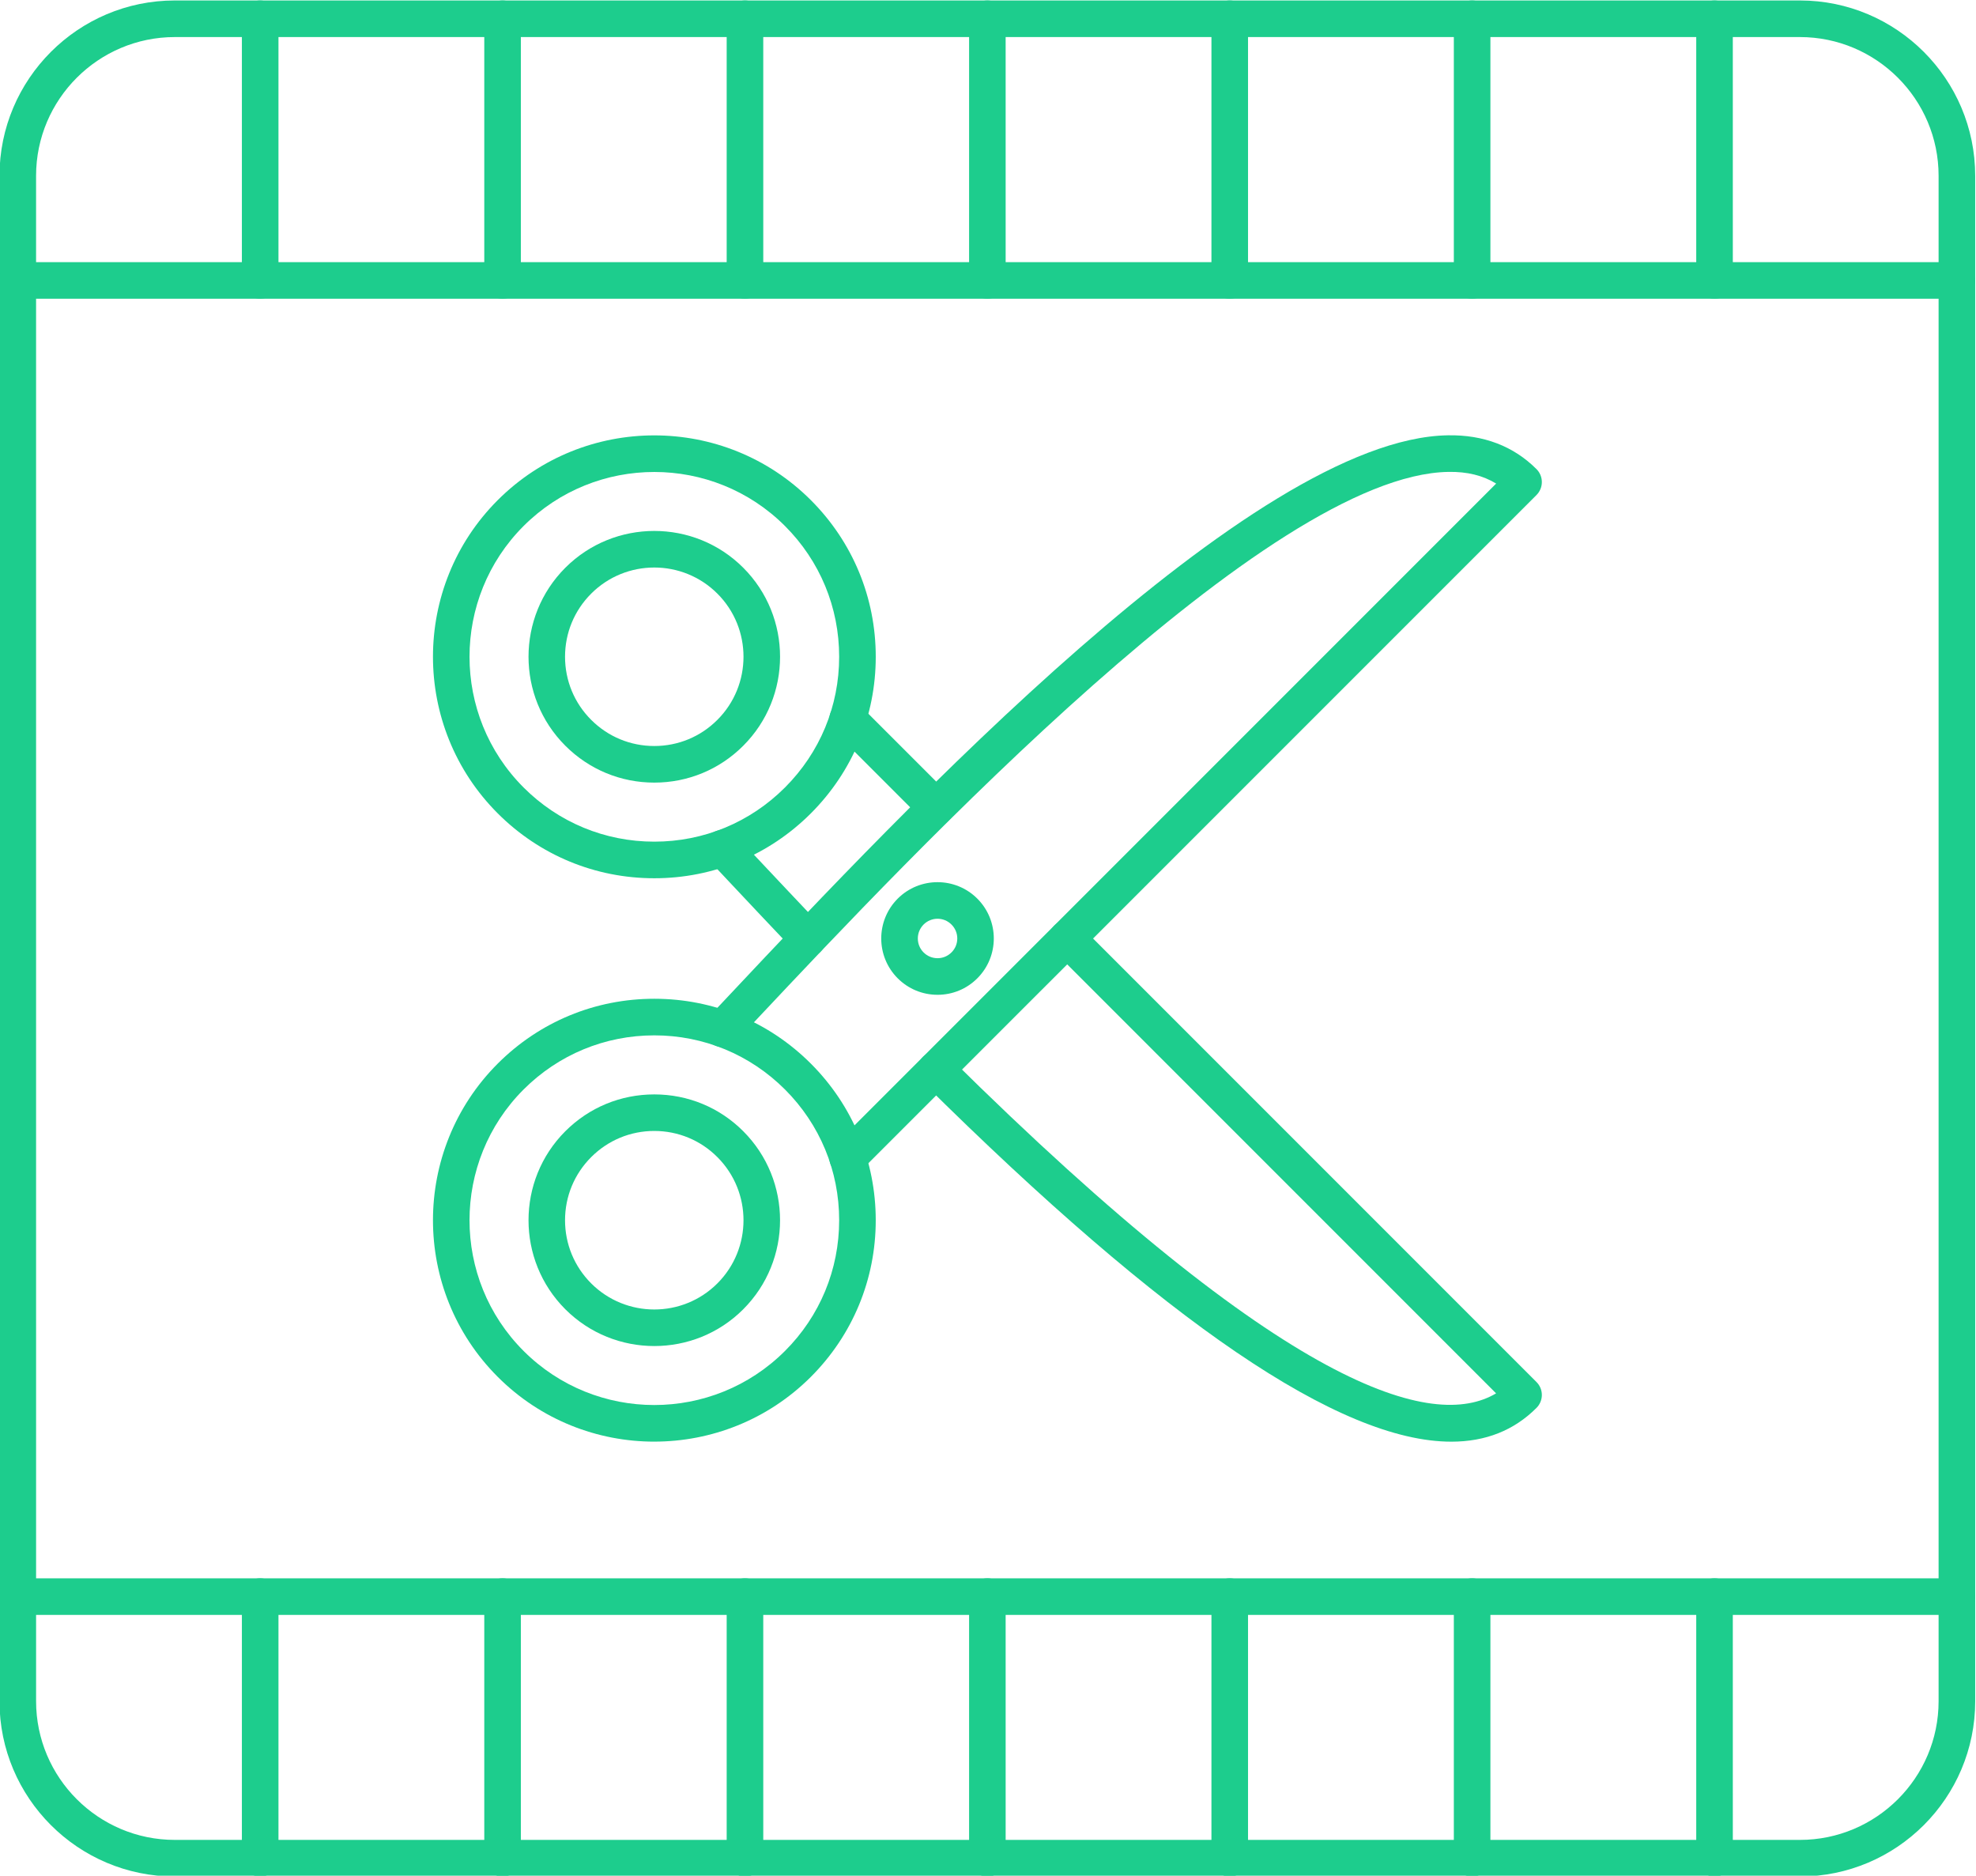 <?xml version="1.0" encoding="UTF-8" standalone="no"?><svg xmlns="http://www.w3.org/2000/svg" xmlns:xlink="http://www.w3.org/1999/xlink" clip-rule="evenodd" fill="#1dcd8d" fill-rule="evenodd" height="145.3" image-rendering="optimizeQuality" preserveAspectRatio="xMidYMid meet" shape-rendering="geometricPrecision" text-rendering="geometricPrecision" version="1" viewBox="10.2 14.0 153.1 145.3" width="153.1" zoomAndPan="magnify"><g><g id="change1_1"><path d="M60.896 94.203c-3.828,0 -7.423,1.491 -10.129,4.193 -5.585,5.585 -5.585,14.673 0,20.254 5.585,5.585 14.669,5.585 20.254,0 2.706,-2.702 4.197,-6.301 4.197,-10.125 0.001,-3.824 -1.491,-7.423 -4.197,-10.129 -2.705,-2.702 -6.301,-4.193 -10.125,-4.193zm0 31.472c-4.396,0 -8.789,-1.672 -12.133,-5.02 -6.688,-6.689 -6.689,-17.57 0,-24.263 3.242,-3.241 7.549,-5.024 12.133,-5.024 4.581,-0 8.889,1.783 12.129,5.024l0.001 -0c0,0 -0.001,0 -0.001,0 3.241,3.241 5.027,7.548 5.027,12.133 0,4.581 -1.787,8.892 -5.027,12.133 -3.344,3.34 -7.737,5.016 -12.129,5.016z" fill="inherit"/><path d="M60.896 101.608c-1.849,0 -3.584,0.72 -4.891,2.027 -1.306,1.307 -2.026,3.045 -2.026,4.891 0.001,1.846 0.72,3.584 2.026,4.891 2.698,2.695 7.083,2.695 9.778,0 2.699,-2.698 2.698,-7.083 0,-9.782 -1.303,-1.307 -3.042,-2.026 -4.887,-2.027zm0 16.662c-2.499,0 -4.994,-0.949 -6.895,-2.849 -3.802,-3.802 -3.802,-9.989 0,-13.791 1.842,-1.842 4.289,-2.853 6.895,-2.853 2.603,0 5.053,1.011 6.891,2.853 3.802,3.802 3.802,9.989 0,13.791 -1.897,1.901 -4.396,2.85 -6.891,2.849z" fill="inherit"/><path d="M75.883 105.122c-0.365,0 -0.728,-0.14 -1.004,-0.417 -0.554,-0.554 -0.554,-1.451 0,-2.004l51.243 -51.242c-1.03,-0.628 -2.249,-0.93 -3.692,-0.904 -13.927,0.214 -41.689,29.741 -53.545,42.35l-1.664 1.768c-0.536,0.569 -1.433,0.595 -2.001,0.059 -0.572,-0.536 -0.598,-1.432 -0.059,-2.004l1.662 -1.765c13.126,-13.96 40.437,-43.01 55.564,-43.243 2.758,-0.048 5.079,0.838 6.862,2.621 0.266,0.266 0.413,0.624 0.413,1 0,0.377 -0.148,0.738 -0.413,1.004l-52.364 52.36c-0.277,0.277 -0.639,0.417 -1,0.417z" fill="inherit"/><path d="M60.896 50.561c-3.668,0 -7.335,1.395 -10.129,4.186 -5.585,5.585 -5.585,14.669 0,20.254 2.706,2.706 6.301,4.197 10.129,4.197 3.825,-0 7.42,-1.491 10.125,-4.197l0 -0c2.706,-2.706 4.197,-6.301 4.197,-10.125 0.001,-3.828 -1.491,-7.423 -4.197,-10.129 -2.791,-2.791 -6.46,-4.186 -10.125,-4.186zm0 31.472c-4.585,0 -8.892,-1.787 -12.133,-5.027 -6.688,-6.689 -6.689,-17.574 0,-24.263 6.689,-6.689 17.574,-6.689 24.263,0 3.241,3.241 5.027,7.549 5.027,12.133 0,4.581 -1.787,8.889 -5.027,12.13l0.001 -0c0,0 -0.001,0 -0.001,0 -3.24,3.241 -7.549,5.027 -12.129,5.027z" fill="inherit"/><path d="M60.896 57.962c-1.772,0 -3.544,0.675 -4.891,2.023 -1.306,1.306 -2.026,3.042 -2.026,4.891 0.001,1.846 0.72,3.584 2.026,4.887 1.307,1.307 3.042,2.026 4.891,2.026 1.846,-0 3.584,-0.72 4.887,-2.026 2.699,-2.695 2.698,-7.084 0,-9.778 -1.347,-1.347 -3.119,-2.023 -4.887,-2.023zm0 16.662c-2.605,0 -5.053,-1.015 -6.895,-2.857 -3.802,-3.798 -3.802,-9.985 0,-13.787 3.802,-3.802 9.989,-3.802 13.787,0 3.802,3.802 3.802,9.989 0,13.787 -1.838,1.842 -4.289,2.857 -6.891,2.857z" fill="inherit"/><path d="M122.648 125.678c-8.627,0 -22.134,-9.198 -40.922,-27.81 -0.557,-0.55 -0.561,-1.447 -0.011,-2.004 0.554,-0.554 1.451,-0.561 2.004,-0.011 26.242,25.994 37.555,28.962 42.398,26.082l-34.233 -34.233c-0.553,-0.553 -0.554,-1.45 0,-2.004 0.554,-0.554 1.451,-0.554 2.004,0l35.359 35.359c0.554,0.553 0.553,1.451 -0,2.004 -1.742,1.742 -3.938,2.617 -6.599,2.617z" fill="inherit"/><path d="M82.723 77.954c-0.361,0 -0.724,-0.136 -1,-0.413l-6.843 -6.844c-0.554,-0.554 -0.554,-1.45 -0,-2.004 0.554,-0.554 1.451,-0.554 2.004,0l6.844 6.843c0.554,0.554 0.553,1.451 -0,2.005 -0.276,0.277 -0.642,0.413 -1.004,0.413zm-9.929 10.162c-0.373,0 -0.75,-0.148 -1.027,-0.439 -1.827,-1.919 -3.51,-3.71 -4.998,-5.293l-1.609 -1.713c-0.539,-0.568 -0.514,-1.465 0.059,-2.001 0.569,-0.539 1.465,-0.513 2.004,0.059l1.61 1.712c1.488,1.58 3.163,3.363 4.986,5.282 0.543,0.565 0.52,1.462 -0.048,2.001 -0.273,0.262 -0.627,0.391 -0.978,0.391z" fill="inherit"/><path d="M82.842 85.17c-0.392,0 -0.783,0.151 -1.082,0.447 -0.287,0.291 -0.447,0.675 -0.447,1.081 0.001,0.41 0.159,0.794 0.447,1.081 0.288,0.288 0.672,0.447 1.081,0.447 0.407,-0 0.79,-0.159 1.078,-0.447 0.292,-0.288 0.451,-0.672 0.451,-1.081 0.001,-0.406 -0.159,-0.79 -0.451,-1.081 -0.295,-0.295 -0.686,-0.447 -1.077,-0.447zm0 5.891c-1.167,0 -2.263,-0.454 -3.087,-1.277 -1.701,-1.702 -1.702,-4.47 0,-6.172 1.702,-1.702 4.47,-1.698 6.168,0 1.702,1.702 1.702,4.47 0,6.172 -0.822,0.823 -1.919,1.277 -3.082,1.277z" fill="inherit"/><path d="M23.744 16.871c-5.924,0 -10.749,4.821 -10.749,10.749l0.001 118.161c0,5.925 4.824,10.745 10.748,10.745l125.913 -0c5.925,0 10.745,-4.821 10.745,-10.745l0 -118.161c0,-5.928 -4.821,-10.749 -10.745,-10.749l-125.912 0zm125.912 142.49l-125.912 0c-7.49,0 -13.584,-6.09 -13.584,-13.58l0.001 -118.161c0,-7.489 6.093,-13.584 13.583,-13.584l125.913 -0c7.49,0 13.58,6.094 13.58,13.584l0.001 118.161c0,7.49 -6.091,13.58 -13.581,13.58z" fill="inherit"/><path d="M161.82 37.14l-150.238 0c-0.787,0 -1.418,-0.635 -1.418,-1.417 0,-0.783 0.631,-1.417 1.417,-1.417l150.239 -0c0.786,0 1.417,0.635 1.417,1.418 0.001,0.783 -0.631,1.417 -1.417,1.417z" fill="inherit"/><path d="M161.82 139.096l-150.238 0c-0.787,0 -1.418,-0.635 -1.418,-1.417 0,-0.783 0.631,-1.417 1.417,-1.417l150.239 -0c0.786,0 1.417,0.635 1.417,1.417 0.001,0.783 -0.631,1.417 -1.417,1.417z" fill="inherit"/><path d="M30.359 37.14c-0.783,0 -1.418,-0.635 -1.418,-1.417l0.001 -20.269c0,-0.783 0.634,-1.417 1.417,-1.417 0.783,-0 1.417,0.635 1.417,1.417l0 20.269c0,0.783 -0.635,1.417 -1.417,1.417z" fill="inherit"/><path d="M49.14 37.14c-0.782,0 -1.418,-0.635 -1.418,-1.417l0 -20.269c0,-0.783 0.635,-1.417 1.417,-1.417 0.783,-0 1.417,0.635 1.417,1.417l0 20.269c0,0.783 -0.635,1.417 -1.417,1.417z" fill="inherit"/><path d="M67.921 37.14c-0.782,0 -1.418,-0.635 -1.418,-1.417l0 -20.269c0,-0.783 0.635,-1.417 1.417,-1.417 0.782,-0 1.417,0.635 1.417,1.417l0.001 20.269c0,0.783 -0.636,1.417 -1.418,1.417z" fill="inherit"/><path d="M86.702 37.14c-0.786,0 -1.417,-0.635 -1.417,-1.417l0.001 -20.269c0,-0.783 0.631,-1.417 1.417,-1.417 0.783,-0 1.414,0.635 1.414,1.417l0.001 20.269c0,0.783 -0.632,1.417 -1.414,1.417z" fill="inherit"/><path d="M105.479 37.14c-0.782,0 -1.417,-0.635 -1.417,-1.417l0.001 -20.269c0,-0.783 0.634,-1.417 1.417,-1.417 0.783,-0 1.417,0.635 1.417,1.417l0 20.269c0,0.783 -0.635,1.417 -1.418,1.417z" fill="inherit"/><path d="M124.261 37.14c-0.782,0 -1.418,-0.635 -1.418,-1.417l0 -20.269c0,-0.783 0.635,-1.417 1.417,-1.417 0.783,-0 1.417,0.635 1.417,1.417l0 20.269c0,0.783 -0.635,1.417 -1.417,1.417z" fill="inherit"/><path d="M143.042 37.14c-0.782,0 -1.418,-0.635 -1.418,-1.417l0 -20.269c0,-0.783 0.635,-1.417 1.417,-1.417 0.783,-0 1.417,0.635 1.417,1.417l0.001 20.269c0,0.783 -0.636,1.417 -1.418,1.417z" fill="inherit"/><path d="M30.359 159.361c-0.783,0 -1.418,-0.635 -1.418,-1.417l0.001 -20.265c0,-0.783 0.634,-1.417 1.417,-1.417 0.783,-0 1.417,0.635 1.417,1.417l0 20.265c0,0.783 -0.635,1.418 -1.417,1.417z" fill="inherit"/><path d="M49.14 159.361c-0.782,0 -1.418,-0.635 -1.418,-1.417l0 -20.265c0,-0.783 0.635,-1.417 1.417,-1.417 0.783,-0 1.417,0.635 1.417,1.417l0 20.265c0,0.783 -0.635,1.418 -1.417,1.417z" fill="inherit"/><path d="M67.921 159.361c-0.782,0 -1.418,-0.635 -1.418,-1.417l0 -20.265c0,-0.783 0.635,-1.417 1.417,-1.417 0.782,-0 1.417,0.635 1.417,1.417l0.001 20.265c0,0.783 -0.636,1.418 -1.418,1.417z" fill="inherit"/><path d="M86.702 159.361c-0.786,0 -1.417,-0.635 -1.417,-1.417l0.001 -20.265c0,-0.783 0.631,-1.417 1.417,-1.417 0.783,-0 1.414,0.635 1.414,1.417l0.001 20.265c0,0.783 -0.632,1.418 -1.414,1.417z" fill="inherit"/><path d="M105.479 159.361c-0.782,0 -1.417,-0.635 -1.417,-1.417l0.001 -20.265c0,-0.783 0.634,-1.417 1.417,-1.417 0.783,-0 1.417,0.635 1.417,1.417l0 20.265c0,0.783 -0.635,1.418 -1.418,1.417z" fill="inherit"/><path d="M124.261 159.361c-0.782,0 -1.418,-0.635 -1.418,-1.417l0 -20.265c0,-0.783 0.635,-1.417 1.417,-1.417 0.783,-0 1.417,0.635 1.417,1.417l0 20.265c0,0.783 -0.635,1.418 -1.417,1.417z" fill="inherit"/><path d="M143.042 159.361c-0.782,0 -1.418,-0.635 -1.418,-1.417l0 -20.265c0,-0.783 0.635,-1.417 1.417,-1.417 0.783,-0 1.417,0.635 1.417,1.417l0.001 20.265c0,0.783 -0.636,1.418 -1.418,1.417z" fill="inherit"/></g></g><path d="M0 0H173.397V173.397H0z" fill="none"/></svg>